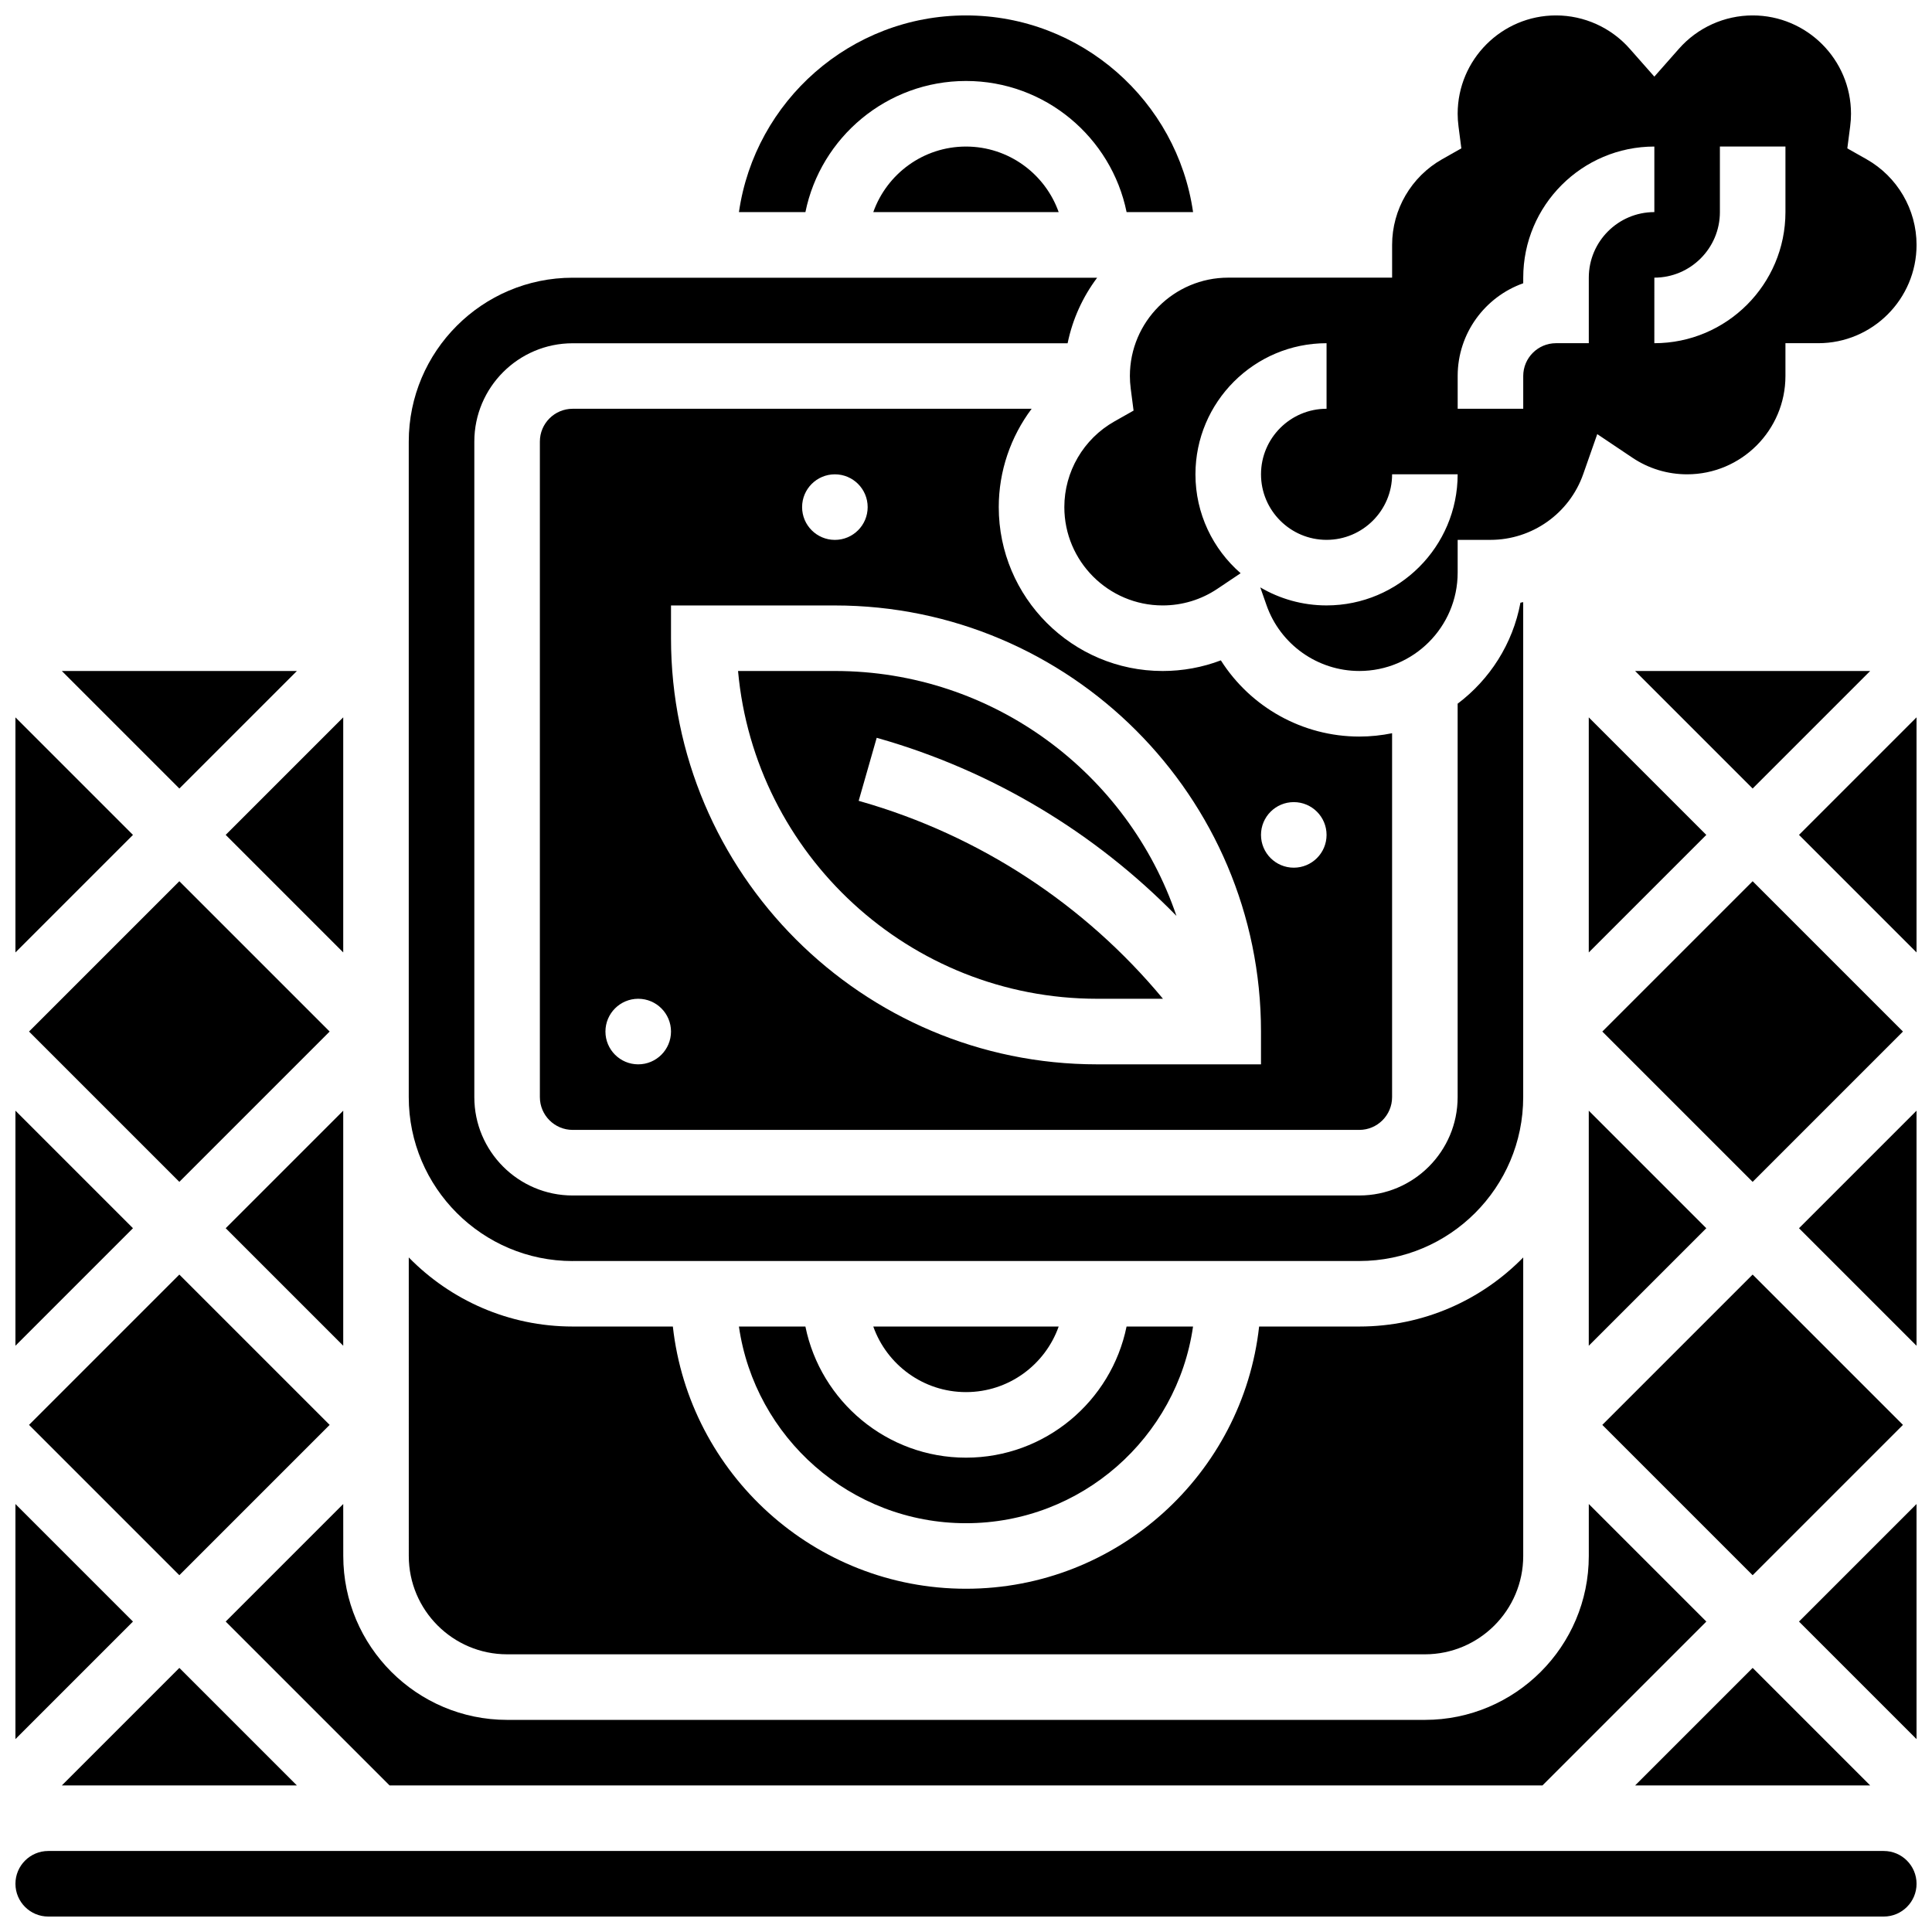 <?xml version="1.0" encoding="UTF-8"?>
<!-- Uploaded to: ICON Repo, www.iconrepo.com, Generator: ICON Repo Mixer Tools -->
<svg width="800px" height="800px" version="1.1" viewBox="144 144 512 512" xmlns="http://www.w3.org/2000/svg">
 <defs>
  <clipPath id="i">
   <path d="m339 148.09h122v52.906h-122z"/>
  </clipPath>
  <clipPath id="h">
   <path d="m426 148.09h225.9v173.91h-225.9z"/>
  </clipPath>
  <clipPath id="g">
   <path d="m148.09 634h503.81v17.902h-503.81z"/>
  </clipPath>
  <clipPath id="f">
   <path d="m148.09 334h31.906v63h-31.906z"/>
  </clipPath>
  <clipPath id="e">
   <path d="m148.09 438h31.906v63h-31.906z"/>
  </clipPath>
  <clipPath id="d">
   <path d="m620 334h31.902v63h-31.902z"/>
  </clipPath>
  <clipPath id="c">
   <path d="m620 438h31.902v63h-31.902z"/>
  </clipPath>
  <clipPath id="b">
   <path d="m620 542h31.902v63h-31.902z"/>
  </clipPath>
  <clipPath id="a">
   <path d="m148.09 542h31.906v63h-31.906z"/>
  </clipPath>
 </defs>
 <g clip-path="url(#i)">
  <path d="m400 165.46c20.973 0 38.523 14.945 42.559 34.746h17.617c-4.231-29.426-29.598-52.117-60.176-52.117s-55.945 22.691-60.172 52.117h17.617c4.031-19.801 21.578-34.746 42.555-34.746z"/>
 </g>
 <path d="m295.76 252.33c-4.789 0-8.688 3.898-8.688 8.688v173.73c0 4.789 3.898 8.688 8.688 8.688h208.47c4.789 0 8.688-3.898 8.688-8.688v-96.434c-2.809 0.57-5.711 0.883-8.688 0.883-15.078 0-28.848-7.824-36.691-20.195-4.891 1.859-10.105 2.82-15.426 2.82-23.949 0-43.434-19.484-43.434-43.434 0-9.539 3.16-18.652 8.715-26.059zm69.492 17.371c4.797 0 8.688 3.891 8.688 8.688s-3.891 8.688-8.688 8.688-8.688-3.891-8.688-8.688 3.891-8.688 8.688-8.688zm-52.117 156.36c-4.797 0-8.688-3.891-8.688-8.688s3.891-8.688 8.688-8.688 8.688 3.891 8.688 8.688c-0.004 4.797-3.891 8.688-8.688 8.688zm173.73-69.492c4.797 0 8.688 3.891 8.688 8.688s-3.891 8.688-8.688 8.688-8.688-3.891-8.688-8.688 3.891-8.688 8.688-8.688zm-8.688 60.805v8.688h-43.434c-62.266 0-112.92-50.656-112.92-112.92v-8.688h43.434c62.266 0 112.92 50.656 112.92 112.92z"/>
 <path d="m375.43 200.21h49.129c-3.586-10.109-13.242-17.371-24.566-17.371-11.32 0-20.977 7.262-24.562 17.371z"/>
 <path d="m424.56 495.55h-49.129c3.586 10.109 13.242 17.371 24.566 17.371 11.324 0.004 20.977-7.258 24.562-17.371z"/>
 <path d="m295.76 478.18h208.47c23.949 0 43.434-19.484 43.434-43.434v-131.17c-0.242 0.051-0.484 0.098-0.73 0.141-2.023 10.887-8.121 20.352-16.645 26.766v104.27c0 14.371-11.691 26.059-26.059 26.059l-208.47 0.004c-14.371 0-26.059-11.691-26.059-26.059v-173.73c0-14.371 11.691-26.059 26.059-26.059h131.17c1.309-6.414 4.031-12.32 7.828-17.371h-139c-23.949 0-43.434 19.484-43.434 43.434v173.73c0.004 23.945 19.484 43.43 43.434 43.43z"/>
 <path d="m357.44 495.55h-17.617c4.231 29.426 29.598 52.117 60.172 52.117 30.578 0 55.945-22.691 60.172-52.117h-17.617c-4.035 19.801-21.582 34.746-42.559 34.746-20.969 0-38.516-14.945-42.551-34.746z"/>
 <path d="m339.59 321.82c4.402 48.633 45.398 86.863 95.16 86.863h17.449c-20.723-24.984-48.625-43.305-80.062-52.289l-0.578-0.168 4.777-16.703 0.578 0.164c30.07 8.594 57.223 24.906 78.855 47.027-12.805-37.695-48.543-64.895-90.512-64.895z"/>
 <path d="m577.32 321.82 31.148 31.148 31.148-31.148z"/>
 <path d="m639.62 617.16-31.148-31.148-31.148 31.148z"/>
 <g clip-path="url(#h)">
  <path d="m443.43 243.64c0 1.09 0.074 2.191 0.227 3.375l0.75 5.797-5.086 2.875c-8.18 4.629-13.262 13.324-13.262 22.699 0 14.371 11.691 26.059 26.059 26.059 5.191 0 10.199-1.52 14.492-4.398l6.168-4.137c-7.328-6.379-11.973-15.758-11.973-26.211 0-19.16 15.586-34.746 34.746-34.746v17.371c-9.578 0-17.371 7.793-17.371 17.371s7.793 17.371 17.371 17.371 17.371-7.793 17.371-17.371h17.371c0 19.16-15.586 34.746-34.746 34.746-6.402 0-12.402-1.75-17.562-4.781l1.656 4.723c3.66 10.43 13.543 17.434 24.594 17.434 14.371 0 26.059-11.691 26.059-26.059v-8.688h8.688c11.051 0 20.934-7.008 24.59-17.434l3.715-10.59 9.32 6.254c4.293 2.879 9.305 4.398 14.492 4.398 14.371 0 26.059-11.691 26.059-26.059v-8.688h8.688c14.371 0 26.059-11.691 26.059-26.059 0-9.375-5.082-18.07-13.262-22.695l-5.086-2.875 0.75-5.797c0.152-1.184 0.227-2.289 0.227-3.379 0-14.371-11.691-26.059-26.059-26.059-7.469 0-14.594 3.219-19.543 8.836l-6.516 7.383-6.516-7.383c-4.953-5.617-12.078-8.836-19.547-8.836-14.371 0-26.059 11.691-26.059 26.059 0 1.09 0.074 2.191 0.227 3.375l0.75 5.797-5.086 2.875c-8.18 4.629-13.262 13.324-13.262 22.699v8.688h-43.434c-14.367 0-26.059 11.688-26.059 26.059zm156.36-43.434v-17.371h17.371v17.371c0 19.16-15.586 34.746-34.746 34.746l0.004-17.371c9.578 0 17.371-7.797 17.371-17.375zm-69.492 43.434c0-11.324 7.262-20.984 17.371-24.57l0.004-1.488c0-19.16 15.586-34.746 34.746-34.746v17.371c-9.578 0-17.371 7.793-17.371 17.371v17.371h-8.688c-4.789 0-8.688 3.898-8.688 8.688v8.688h-17.371z"/>
 </g>
 <path d="m568.63 521.61 39.836-39.836 39.836 39.836-39.836 39.836z"/>
 <path d="m565.04 334.11v62.297l31.148-31.148z"/>
 <path d="m568.63 417.37 39.836-39.836 39.836 39.836-39.836 39.836z"/>
 <path d="m565.04 500.64 31.148-31.148-31.148-31.148z"/>
 <path d="m151.69 417.37 39.836-39.836 39.836 39.836-39.836 39.836z"/>
 <g clip-path="url(#g)">
  <path d="m643.22 634.53h-486.44c-4.789 0-8.688 3.898-8.688 8.688s3.898 8.688 8.688 8.688h486.44c4.789 0 8.688-3.898 8.688-8.688-0.004-4.793-3.898-8.688-8.688-8.688z"/>
 </g>
 <path d="m278.39 582.41h243.22c14.371 0 26.059-11.691 26.059-26.059v-79.113c-11.047 11.285-26.43 18.305-43.434 18.305h-26.555c-4.336 39.031-37.512 69.492-77.684 69.492s-73.348-30.457-77.684-69.492h-26.551c-17 0-32.387-7.023-43.434-18.309l0.004 79.113c0 14.371 11.688 26.062 26.059 26.062z"/>
 <g clip-path="url(#f)">
  <path d="m148.09 334.11v62.297l31.148-31.148z"/>
 </g>
 <g clip-path="url(#e)">
  <path d="m148.09 438.34v62.297l31.148-31.148z"/>
 </g>
 <g clip-path="url(#d)">
  <path d="m651.9 396.4v-62.297l-31.148 31.148z"/>
 </g>
 <g clip-path="url(#c)">
  <path d="m651.9 500.64v-62.297l-31.148 31.148z"/>
 </g>
 <g clip-path="url(#b)">
  <path d="m651.9 604.88v-62.297l-31.148 31.148z"/>
 </g>
 <g clip-path="url(#a)">
  <path d="m148.09 542.58v62.297l31.148-31.148z"/>
 </g>
 <path d="m234.96 438.34-31.148 31.148 31.148 31.148z"/>
 <path d="m222.68 617.16-31.148-31.148-31.148 31.148z"/>
 <path d="m151.69 521.61 39.836-39.836 39.836 39.836-39.836 39.836z"/>
 <path d="m234.96 396.4v-62.297l-31.148 31.148z"/>
 <path d="m234.96 542.58-31.148 31.148 43.434 43.434h305.52l43.434-43.434-31.152-31.148v13.773c0 23.949-19.484 43.434-43.434 43.434h-243.21c-23.949 0-43.434-19.484-43.434-43.434z"/>
 <path d="m222.68 321.82h-62.297l31.148 31.148z"/>
</svg>